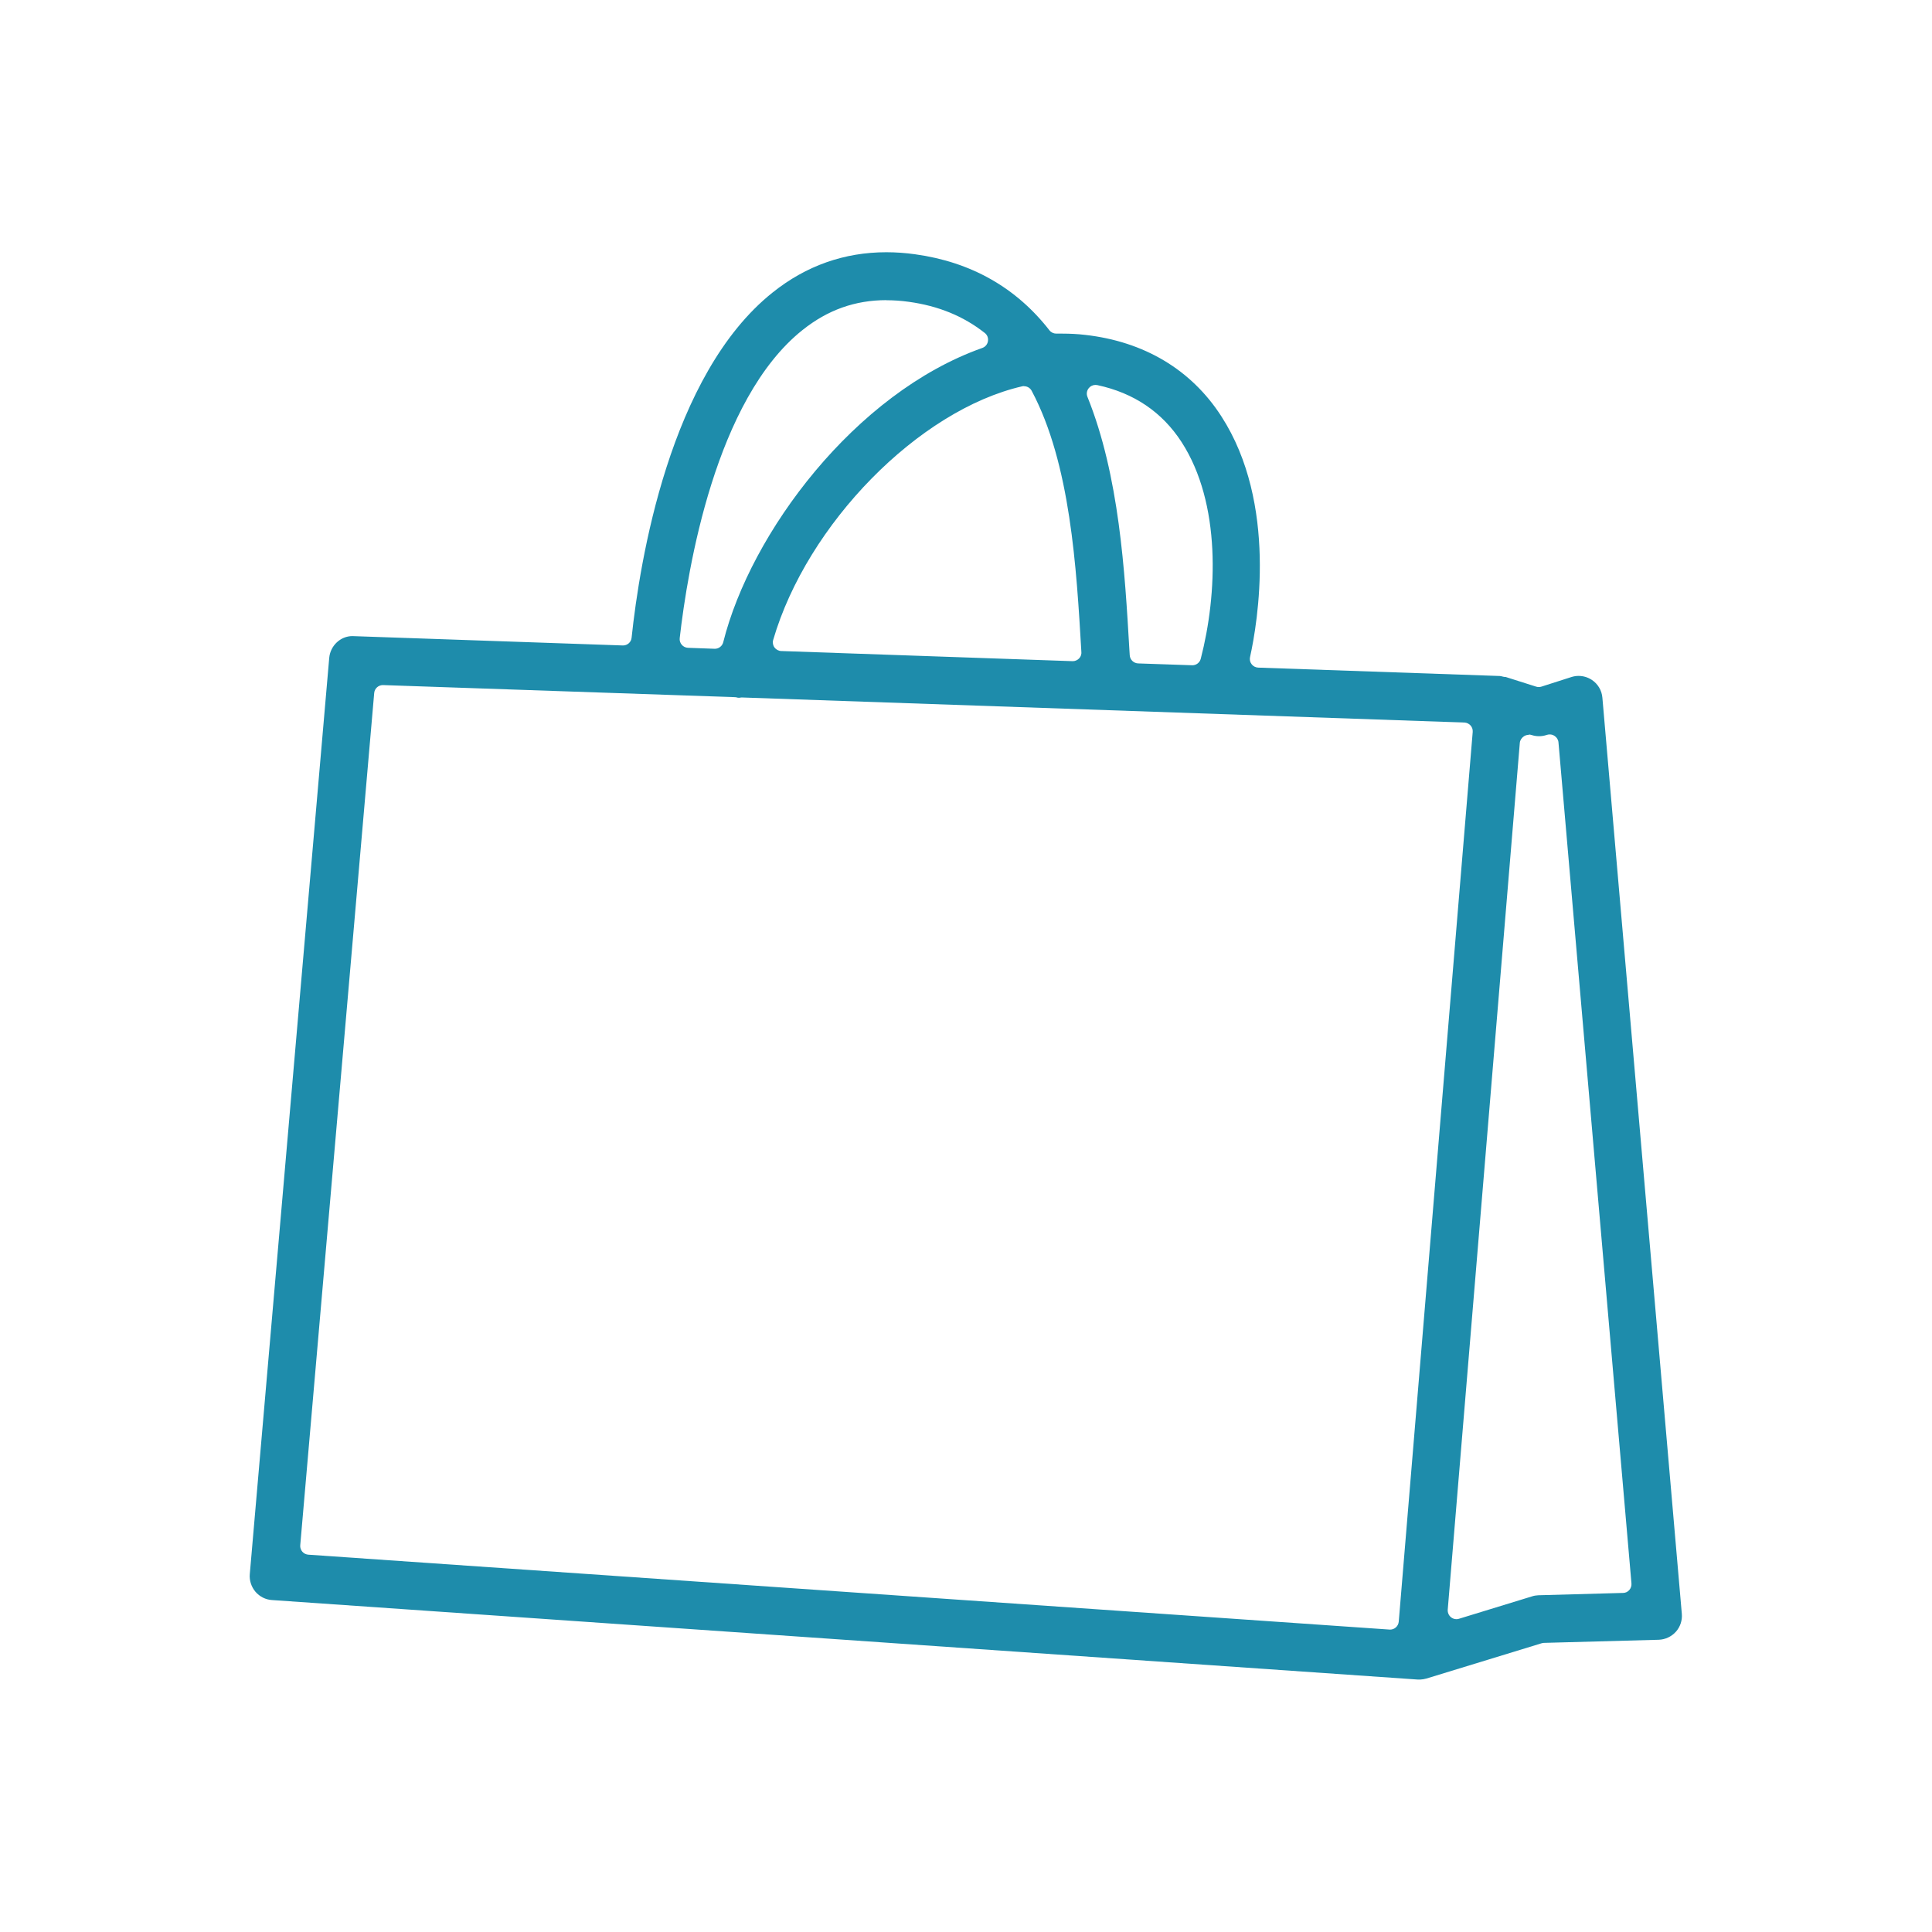 <?xml version="1.0" encoding="UTF-8"?>
<svg id="_バッグ" data-name="バッグ" xmlns="http://www.w3.org/2000/svg" viewBox="0 0 198 198">
  <path d="m145.33,172.13l-117.46-8.15c-.65-.04-1.26-.35-1.69-.85-.42-.5-.64-1.16-.58-1.81l8.14-93.89c.11-1.26,1.16-2.24,2.37-2.24.22,0,27.73.96,27.74.96.45,0,.84-.34.88-.8.83-7.84,3.9-26.97,14.46-35.38,3.43-2.74,7.35-4.12,11.65-4.12.96,0,1.96.07,2.95.21,5.72.79,10.35,3.41,13.76,7.79.17.22.43.34.7.34,0,0,.62,0,.62,0,.79,0,1.58.04,2.34.13,6.04.68,10.87,3.56,13.95,8.33,5.8,8.96,3.73,21.17,2.95,24.69-.06.26,0,.53.17.74.16.21.41.33.67.34l24.77.86c.06,0,.22.04.29.06.08.02.17.04.25.04.02,0,.04,0,.05,0l3.12.99c.09.03.18.04.27.04s.18-.01.27-.04l3.06-.98c.25-.08.5-.12.75-.12.48,0,.95.14,1.36.41.62.41,1.02,1.08,1.08,1.83l8.14,93.88c.06.67-.16,1.34-.61,1.84s-1.09.8-1.76.82l-11.76.32c-.08,0-.16.02-.24.04l-11.79,3.61c-.2.06-.43.1-.66.11h-.06s-.19,0-.2,0ZM39.24,70.21c-.46,0-.85.35-.89.81l-7.58,87.35c-.02.24.06.47.21.65.15.18.38.29.61.31,0,0,110.85,7.68,110.87,7.68.46,0,.85-.35.89-.82l7.58-91.18c.02-.24-.06-.48-.22-.66-.16-.18-.39-.29-.63-.3,0,0-74.03-2.57-74.04-2.57-.07,0-.15,0-.22.03-.05,0-.18,0-.18,0-.07-.02-.22-.06-.3-.06,0,0-36.09-1.24-36.1-1.24Zm117.45,5.1c-.18,0-.36.05-.5.14-.23.15-.4.39-.43.66l-7.39,88.86c-.02.29.1.58.33.77.16.13.36.2.56.2.09,0,.17-.01.26-.04l7.5-2.3c.21-.07.43-.1.64-.11l8.68-.24c.25,0,.48-.11.64-.3.16-.18.24-.43.22-.67l-7.48-86.19c-.02-.27-.17-.52-.4-.67-.15-.1-.32-.15-.49-.15-.09,0-.19.01-.28.04-.33.11-.58.14-.83.14s-.51-.04-.75-.12c-.1-.03-.2-.05-.3-.05Zm-44.42-35.86c-.26,0-.51.11-.68.32-.21.25-.27.6-.14.91,3.26,8.08,3.83,17.92,4.29,25.83l.04.64c.03.46.4.82.86.84,0,0,5.55.19,5.56.19.4,0,.76-.27.86-.67,1.71-6.61,2.1-15.92-1.97-22.21-1.99-3.07-4.89-5.03-8.62-5.83-.06-.01-.13-.02-.19-.02Zm-7.31.12c-.07,0-.13,0-.2.02-10.6,2.44-22.05,14.1-25.52,25.99-.08.26-.03.55.13.77.16.22.42.36.69.37,0,0,29.87,1.04,29.88,1.04.25,0,.49-.11.66-.29.18-.19.26-.46.22-.72-.5-8.54-1.11-19.23-5.09-26.7-.16-.3-.46-.47-.79-.47Zm-14.11-8.81c-3.21,0-6.02,1-8.6,3.06-8.93,7.11-11.78,24.46-12.59,31.58-.03.25.05.49.21.68.16.19.4.3.64.31,0,0,2.74.1,2.75.1.41,0,.76-.28.86-.67,2.8-11.2,13.5-25.54,26.55-30.16.31-.11.53-.37.58-.7s-.07-.64-.33-.84c-2.2-1.73-4.75-2.77-7.79-3.19-.78-.11-1.55-.16-2.28-.16Z" fill="#1e8cab"/>
</svg>